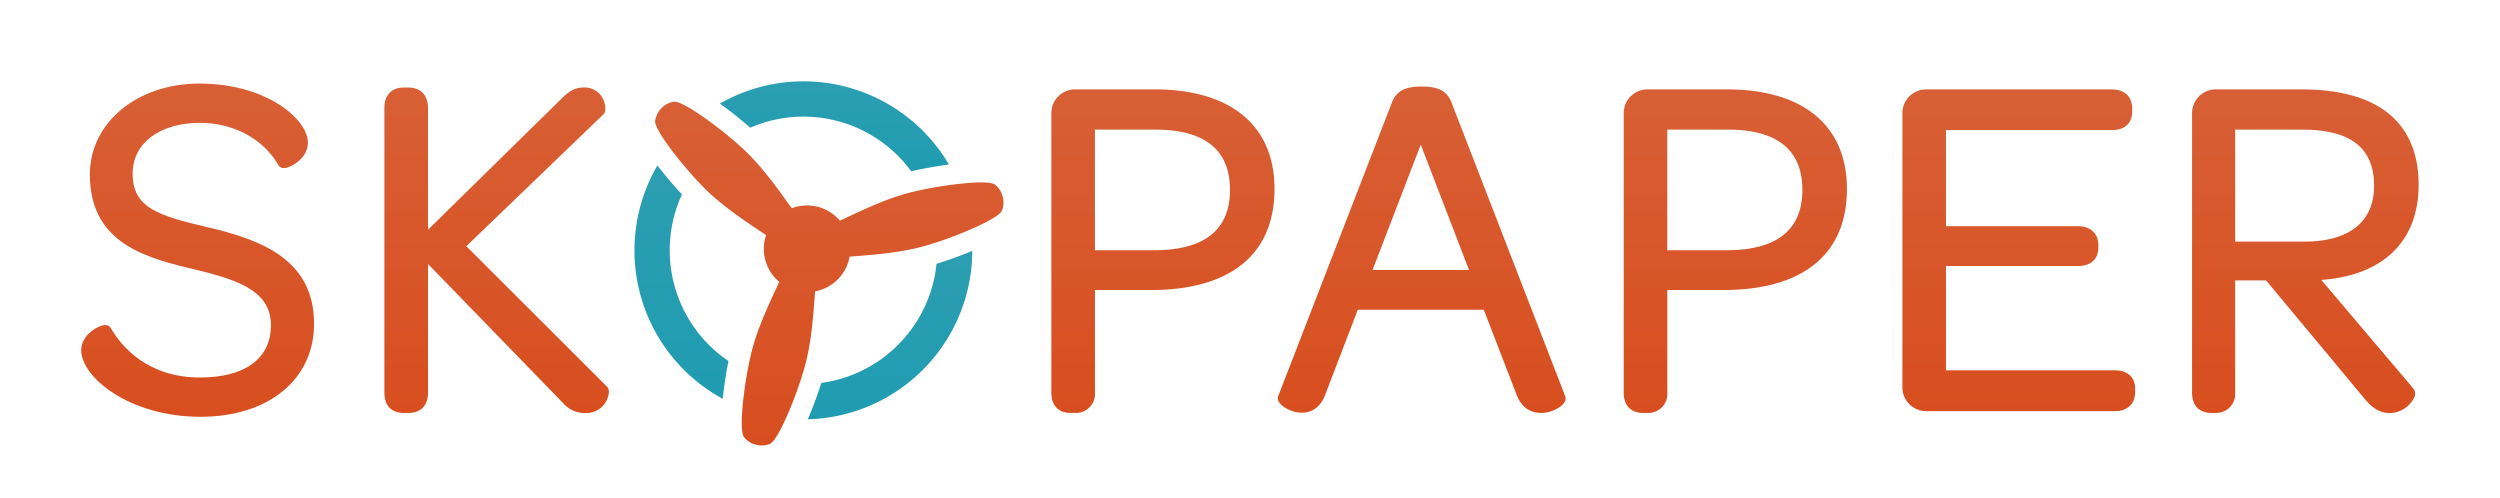 <svg xmlns="http://www.w3.org/2000/svg" xmlns:xlink="http://www.w3.org/1999/xlink" viewBox="0 0 738.32 147.13"><defs><style>.cls-1{fill:url(#Dégradé_sans_nom_21);}.cls-2{fill:url(#Dégradé_sans_nom_21-2);}.cls-3{fill:url(#Dégradé_sans_nom_21-3);}.cls-4{fill:url(#Dégradé_sans_nom_16);}.cls-5{fill:url(#Dégradé_sans_nom_16-2);}.cls-6{fill:url(#Dégradé_sans_nom_16-3);}.cls-7{fill:url(#Dégradé_sans_nom_16-4);}.cls-8{fill:url(#Dégradé_sans_nom_16-5);}.cls-9{fill:url(#Dégradé_sans_nom_16-6);}.cls-10{fill:url(#Dégradé_sans_nom_16-7);}.cls-11{fill:url(#Dégradé_sans_nom_16-8);}.cls-12{fill:none;}</style><linearGradient id="Dégradé_sans_nom_21" x1="246.42" y1="24.03" x2="246.42" y2="50.58" gradientUnits="userSpaceOnUse"><stop offset="0" stop-color="#2c9eb1"/><stop offset="1" stop-color="#1f9cb1"/></linearGradient><linearGradient id="Dégradé_sans_nom_21-2" x1="262.88" y1="74.09" x2="262.88" y2="123.82" xlink:href="#Dégradé_sans_nom_21"/><linearGradient id="Dégradé_sans_nom_21-3" x1="201.26" y1="48.86" x2="201.26" y2="117.77" xlink:href="#Dégradé_sans_nom_21"/><linearGradient id="Dégradé_sans_nom_16" x1="58.41" y1="24.7" x2="58.41" y2="123.09" gradientUnits="userSpaceOnUse"><stop offset="0" stop-color="#d85f35"/><stop offset="1" stop-color="#d84e1f"/></linearGradient><linearGradient id="Dégradé_sans_nom_16-2" x1="146.65" y1="25.83" x2="146.65" y2="121.96" xlink:href="#Dégradé_sans_nom_16"/><linearGradient id="Dégradé_sans_nom_16-3" x1="343.45" y1="26.4" x2="343.45" y2="121.96" xlink:href="#Dégradé_sans_nom_16"/><linearGradient id="Dégradé_sans_nom_16-4" x1="419.88" y1="25.55" x2="419.88" y2="121.96" xlink:href="#Dégradé_sans_nom_16"/><linearGradient id="Dégradé_sans_nom_16-5" x1="512.49" y1="26.4" x2="512.49" y2="121.96" xlink:href="#Dégradé_sans_nom_16"/><linearGradient id="Dégradé_sans_nom_16-6" x1="596.2" y1="26.4" x2="596.2" y2="121.39" xlink:href="#Dégradé_sans_nom_16"/><linearGradient id="Dégradé_sans_nom_16-7" x1="680.83" y1="26.4" x2="680.83" y2="121.96" xlink:href="#Dégradé_sans_nom_16"/><linearGradient id="Dégradé_sans_nom_16-8" x1="244.9" y1="30.02" x2="244.9" y2="131.57" xlink:href="#Dégradé_sans_nom_16"/></defs><title>logo_t</title><g id="Calque_2" data-name="Calque 2"><g id="LOGOS"><g id="logo"><path class="cls-1" d="M221.57,37.72A39.4,39.4,0,0,1,269.1,50.58c3.37-.78,7.32-1.48,11.13-2a49.79,49.79,0,0,0-67.62-18C215.69,32.82,218.87,35.35,221.57,37.72Z"/><path class="cls-2" d="M276.57,77.91c-.06.58-.13,1.16-.21,1.75a39.53,39.53,0,0,1-33.8,33.43c-1.09,3.45-2.5,7.26-4,10.74a49.91,49.91,0,0,0,48.06-42.66,50.07,50.07,0,0,0,.52-7.08C283.64,75.54,279.88,76.9,276.57,77.91Z"/><path class="cls-3" d="M215.14,106.64A39.55,39.55,0,0,1,198.2,68.21h0a39.36,39.36,0,0,1,3.2-10.78c-2.43-2.62-5-5.65-7.25-8.57a49.86,49.86,0,0,0,19.28,68.91C213.82,114.11,214.43,110.17,215.14,106.64Z"/><path class="cls-4" d="M61.47,67.15c-14.65-3.44-22.3-5.71-22.3-15.87,0-9,8-15,19.94-15,9.9,0,18.76,4.79,23.19,12.61.34.52,1.06,1,2.52.6,2.36-.72,6.11-3.33,6.11-7.31,0-7.13-12.45-17.5-32-17.5-18.47,0-32.39,11.55-32.39,26.86,0,19.15,14.56,24.17,29.47,27.67,14.05,3.33,24,6.48,24,16.87,0,9.79-7.63,15.41-20.94,15.41-15.53,0-23.21-9.18-26.41-14.66l-.05-.08c-.34-.52-1.06-1-2.52-.6-2.36.72-6.11,3.33-6.11,7.31,0,7.81,14.05,19.63,35.23,19.63,20.05,0,33.53-11,33.53-27.43C92.79,77,77.74,70.94,61.47,67.15Z"/><path class="cls-5" d="M137.72,72.71l40.54-39c1.17-1.17,0-4.08,0-4.11a6,6,0,0,0-5.93-3.75c-2.41,0-4.09.87-6.66,3.44L126.4,67.85v-36c0-3.76-2.19-6-5.87-6h-1.28c-3.59,0-5.73,2.25-5.73,6v84.11c0,3.82,2.09,6,5.73,6h1.28c3.73,0,5.87-2.19,5.87-6v-38l40.08,41.27a8.26,8.26,0,0,0,6.39,2.74,6.6,6.6,0,0,0,6.44-4.08c.25-.6,1-2.62,0-3.64Z"/><path class="cls-6" d="M341,26.4H317.49a7,7,0,0,0-7,7v82.55c0,3.82,2.09,6,5.73,6h1.28a5.62,5.62,0,0,0,5.87-6V85.65H339.9c23.54,0,36.5-10.6,36.5-29.84C376.41,37.12,363.51,26.4,341,26.4Zm-.28,47.51H323.36V38.28h17.82c14.65,0,22.07,6,22.07,17.82S355.68,73.91,340.75,73.91Z"/><path class="cls-7" d="M428.6,30.09c-1.33-3.23-3.86-4.54-8.73-4.54s-7.4,1.32-8.73,4.54v0l-33.61,86.79a2.1,2.1,0,0,0,.3,2c1,1.47,3.88,3,6.59,3,2.28,0,5.35-.94,7-5.44L401,91.47H438.2l9.67,25.05c1.69,4.5,4.92,5.44,7.33,5.44,2.8,0,5.74-1.57,6.73-3a2.09,2.09,0,0,0,.3-2Zm5.24,49.63H405.35l14.24-37Z"/><path class="cls-8" d="M510.08,26.4H486.53a7,7,0,0,0-7,7v82.55c0,3.82,2.09,6,5.73,6h1.28a5.62,5.62,0,0,0,5.87-6V85.65h16.54c23.54,0,36.5-10.6,36.5-29.84C545.45,37.12,532.55,26.4,510.08,26.4Zm-.28,47.51H492.4V38.28h17.82c14.65,0,22.07,6,22.07,17.82S524.72,73.91,509.79,73.91Z"/><path class="cls-9" d="M624.57,109.37H574.7V78.56h39c3.82,0,6-2,6-5.59v-.57c0-3.44-2.3-5.59-6-5.59h-39V38.42h49c3.82,0,6-2,6-5.59V32c0-3.44-2.3-5.59-6-5.59H568.83a7,7,0,0,0-7,7v81a7,7,0,0,0,7,7h55.74c3.76,0,6-2.14,6-5.73v-.85C630.58,111.41,628.33,109.37,624.57,109.37Z"/><path class="cls-10" d="M685.55,82.67c18.32-1.33,28.74-11.45,28.74-28.13,0-12.84-6-28.14-34.66-28.14H654.38a7,7,0,0,0-7,7v82.55c0,3.82,2.09,6,5.73,6h1.13a5.62,5.62,0,0,0,5.87-6V82.81h9.12L698.53,118c2.23,2.68,4.59,4,7.2,4a8.25,8.25,0,0,0,7.13-4.38,2.49,2.49,0,0,0-.08-2.82Zm15.59-27.85c0,10.67-7.33,16.54-20.65,16.54H660.11V38.28h19.8C694.19,38.28,701.13,43.69,701.13,54.82Z"/><path class="cls-11" d="M296.1,58a6.39,6.39,0,0,0-2.22-3.45c-2.09-1.78-17.52.28-25.74,2.48-6.65,1.77-13.37,5-18.77,7.51l-1.33.63a12.7,12.7,0,0,0-14.2-3.67L233,60.36c-3.48-4.86-7.82-10.9-12.77-15.67-6.12-5.9-18.61-15.19-21.31-14.65a6.73,6.73,0,0,0-5.43,5.63c-.44,2.71,9.3,14.86,15.42,20.76,5,4.77,11.15,8.88,16.13,12.19l1.22.81c-.09.27-.19.55-.26.83a12.72,12.72,0,0,0,4.14,13l-.62,1.32C227,90,223.84,96.72,222.1,103.38c-2.15,8.23-4.13,23.67-2.34,25.75a6.38,6.38,0,0,0,3.47,2.2,6.55,6.55,0,0,0,1.69.24,6.94,6.94,0,0,0,2.41-.46c2.58-.94,8.4-15.38,10.55-23.61,1.74-6.65,2.29-14.07,2.73-20l.11-1.45a12.77,12.77,0,0,0,10-9.32c.08-.31.14-.62.19-.93l1.45-.12c6-.47,13.37-1.06,20-2.84,8.22-2.19,22.62-8.09,23.55-10.67A6.39,6.39,0,0,0,296.1,58Z"/><rect class="cls-12" width="738.32" height="147.13"/></g></g></g></svg>